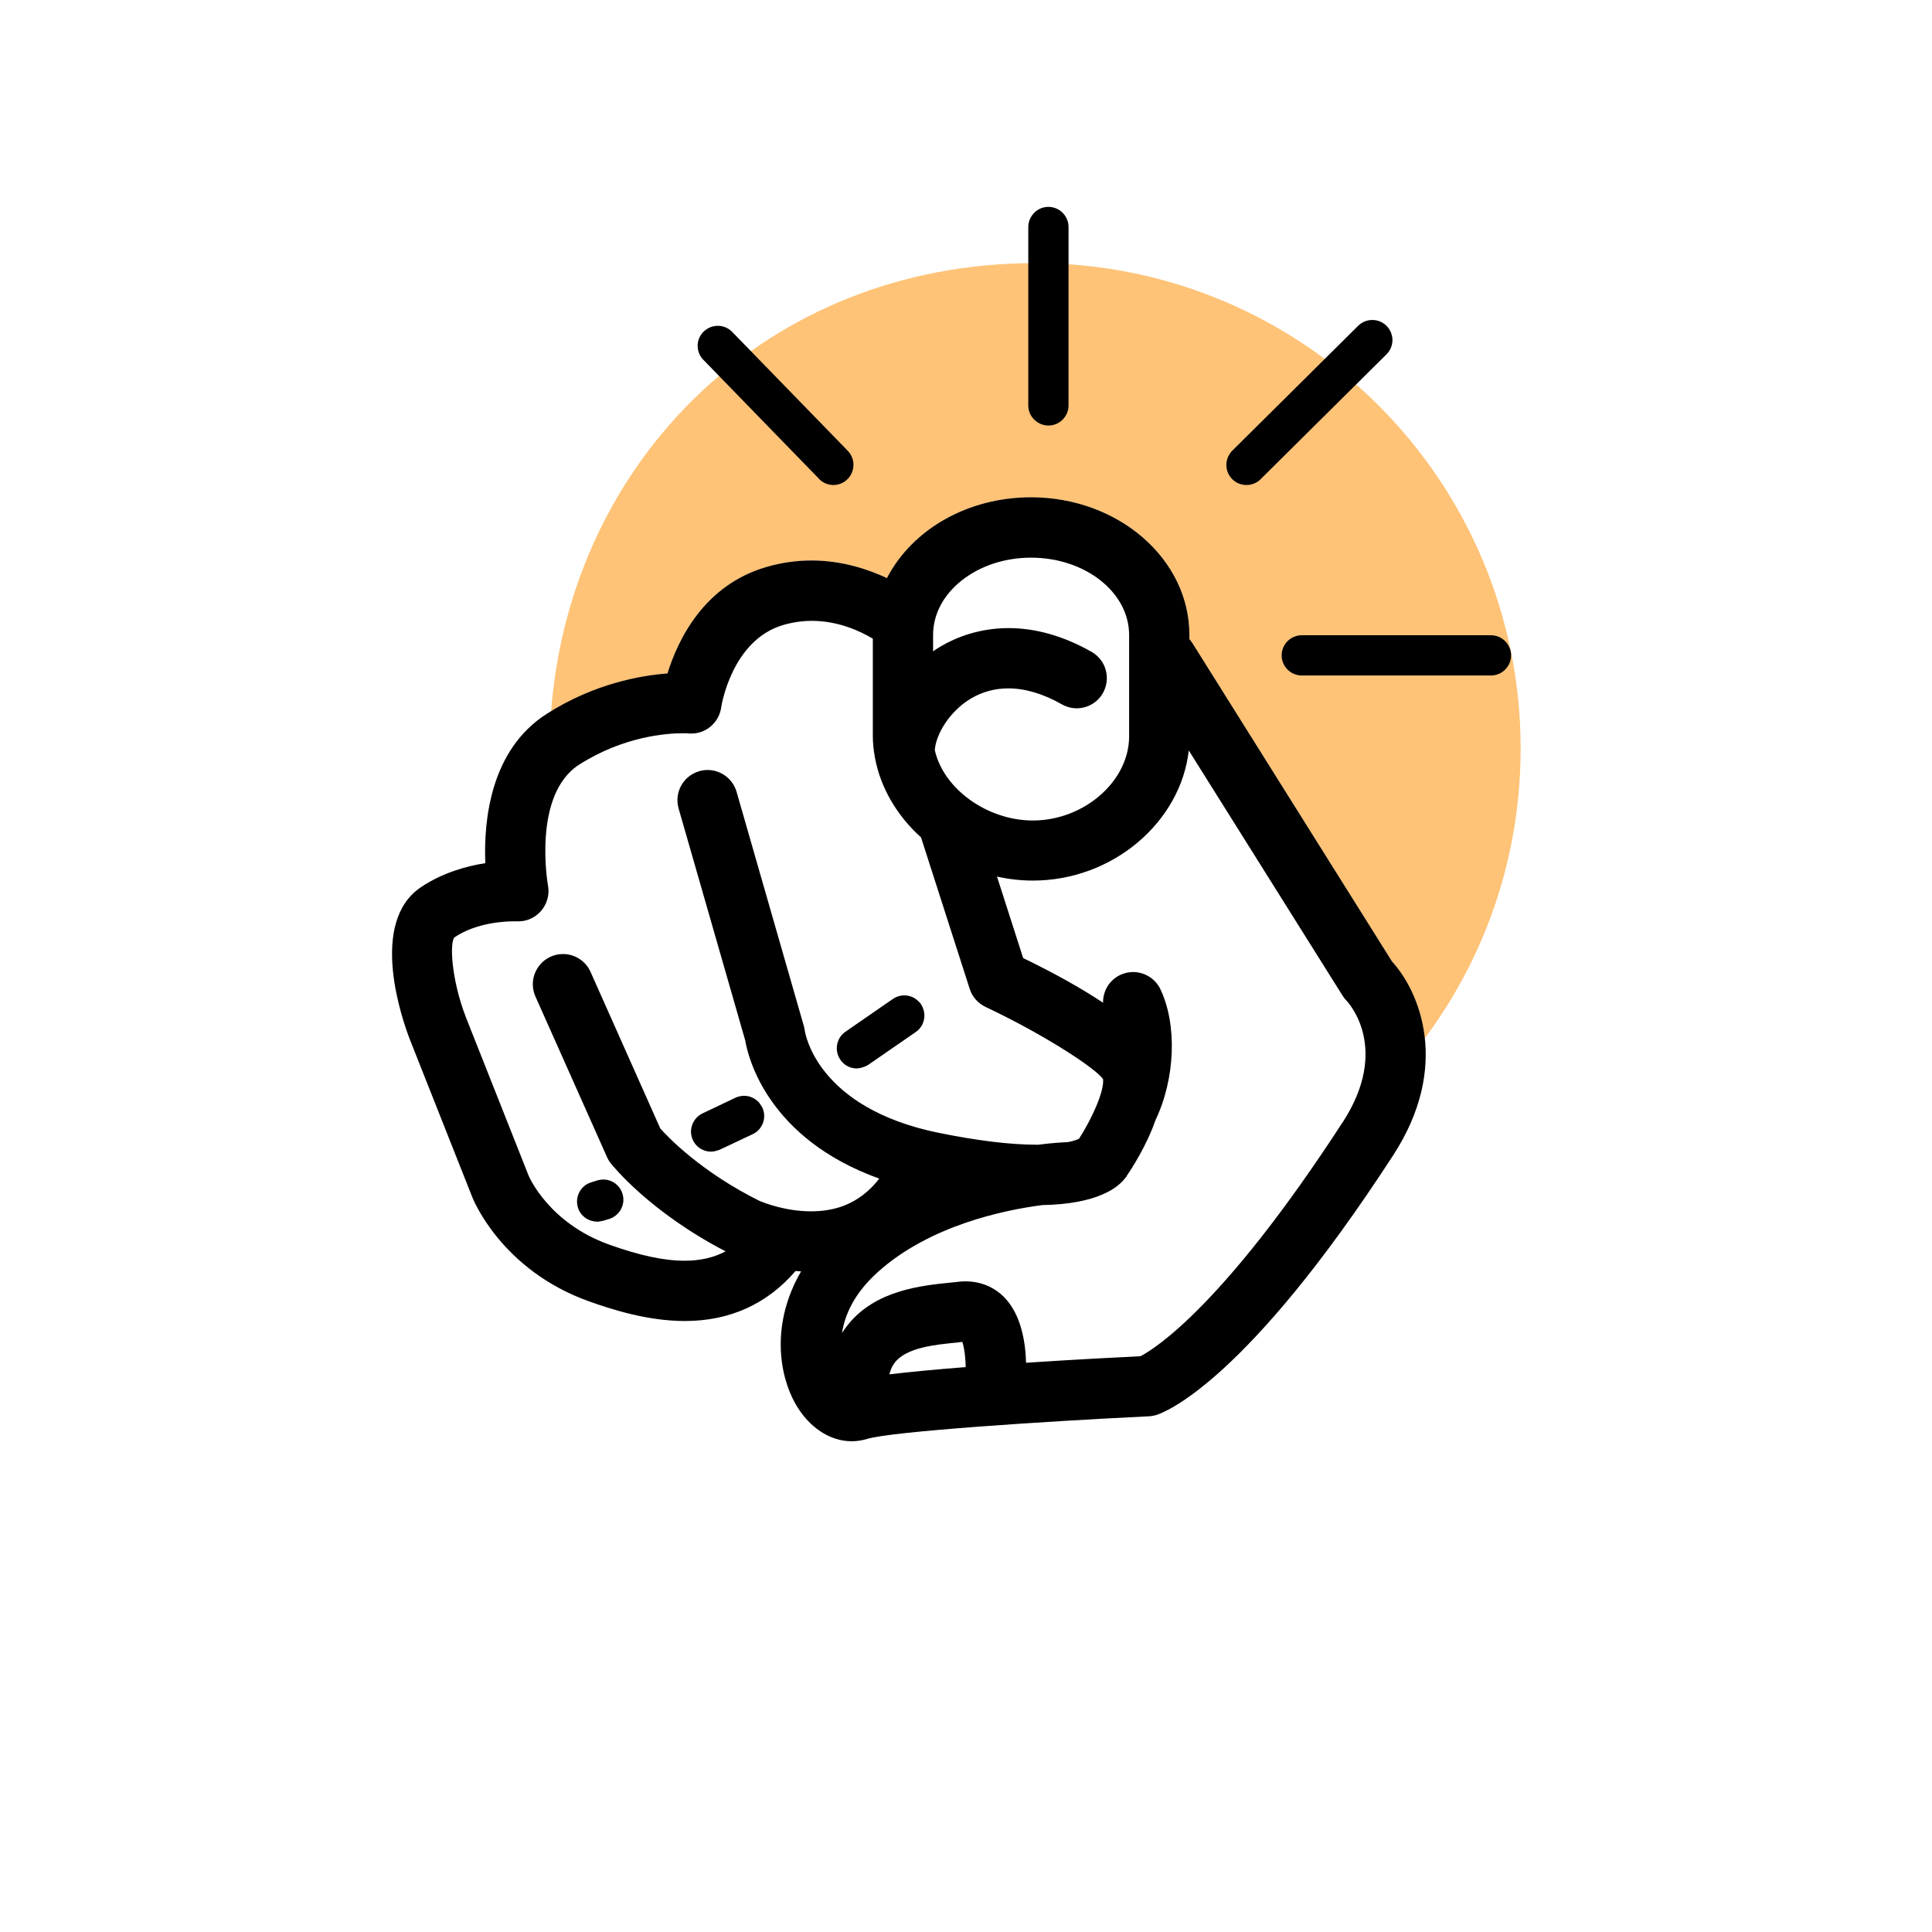 <?xml version="1.0" encoding="UTF-8"?>
<svg xmlns="http://www.w3.org/2000/svg" viewBox="0 0 192 192">
  <path d="m66.33 66.94c1.04-3.36 3.64-8.77 9.82-10.58 1.47-.43 2.99-.65 4.5-.65 3.06 0 5.68.89 7.49 1.75 2.55-4.9 8.1-8.03 14.32-8.03 8.68 0 15.74 6.13 15.74 13.67v.42c.1.12.19.24.27.36l19.85 31.66c1.41 1.54 2.9 4.23 3.27 7.65 5.99-8.04 9.53-18 9.53-28.79 0-26.65-21.6-48.25-48.25-48.25s-46.2 19.63-48.1 44.54c4.59-2.79 9.03-3.56 11.55-3.74z" fill="#fec377"></path>
  <path d="m81.39 47.59c.19.2.41.35.65.45s.51.16.78.16c.52 0 1.02-.2 1.39-.57.79-.77.81-2.04.04-2.83l-11.49-11.82c-.38-.39-.89-.6-1.43-.6-.42 0-.82.13-1.15.37-.08.06-.17.12-.24.19-.38.37-.6.87-.61 1.4 0 .53.19 1.04.57 1.42l11.49 11.82zm41.73.46c.12.05.25.09.37.11.13.03.26.04.39.04.4 0 .78-.12 1.1-.33.11-.07.21-.15.3-.25l12.51-12.41c.38-.38.59-.88.59-1.41 0-.13-.01-.26-.04-.39-.07-.38-.26-.74-.54-1.02-.38-.38-.88-.59-1.42-.59s-1.03.21-1.41.58l-12.51 12.41c-.15.15-.26.31-.35.48-.4.75-.29 1.7.34 2.34.19.19.41.34.65.44zm-18.93-5.76c1.1 0 2-.9 2-2v-17.73c0-1.1-.9-2-2-2-.55 0-1.05.22-1.41.59-.36.36-.59.86-.59 1.41v17.73c0 .55.22 1.05.59 1.41.36.36.86.59 1.41.59zm-20.36 63.39c.36.32.83.5 1.32.5.14 0 .26-.03.4-.06.13-.03.25-.07.38-.12.12-.05.25-.1.36-.18l2.36-1.63 2.36-1.63c.23-.16.41-.35.55-.57.31-.49.39-1.11.21-1.67-.06-.19-.14-.37-.25-.54-.07-.11-.17-.2-.26-.29-.37-.36-.86-.57-1.39-.57-.41 0-.8.12-1.13.35l-4.72 3.26c-.23.16-.41.35-.55.57-.21.33-.32.71-.31 1.1 0 .39.12.77.35 1.11.09.14.2.26.32.36zm64.34-42.55h-18.8c-1.1 0-2 .9-2 2s.9 2 2 2h18.8c1.1 0 2-.9 2-2s-.9-2-2-2zm-29.7.74c-.08-.12-.17-.24-.27-.36v-.42c0-7.54-7.06-13.67-15.74-13.67-6.22 0-11.77 3.13-14.32 8.03-1.81-.85-4.43-1.75-7.49-1.75-1.51 0-3.03.22-4.5.65-6.18 1.8-8.78 7.22-9.82 10.58-2.6.19-7.24.98-11.98 4-5.62 3.58-6.29 10.6-6.12 14.85-1.8.28-4.2.92-6.37 2.37-5.29 3.52-1.87 13.24-1.13 15.15l6.22 15.71c.12.29 2.94 7.21 11.54 10.3 2.35.84 5.89 1.97 9.56 1.97 4.46 0 8.17-1.67 11.01-4.97.19.02.37.03.55.04-2.98 5.12-2.22 10.22-.57 13.14 1.32 2.34 3.41 3.74 5.6 3.74.52 0 1.03-.08 1.53-.23 2.42-.75 17.83-1.76 28-2.25.25-.01.5-.06.74-.13.87-.27 8.93-3.29 23.55-25.82 5.73-8.83 2.63-16.24-.13-19.26l-19.85-31.66zm-25.74-.77c0-2.02.99-3.93 2.8-5.38 1.85-1.48 4.31-2.3 6.94-2.3 5.37 0 9.74 3.44 9.74 7.68v10.08c0 4.45-4.47 8.36-9.57 8.36-4.52 0-8.87-3.13-9.74-6.99.1-1.57 1.48-3.9 3.64-5.16 1.12-.65 2.35-.98 3.66-.98 1.67 0 3.47.53 5.33 1.59.45.25.96.39 1.47.39 1.08 0 2.08-.58 2.61-1.52.39-.7.49-1.51.28-2.28s-.72-1.41-1.41-1.81c-2.77-1.57-5.55-2.36-8.25-2.36-3 0-5.31.98-6.71 1.8-.26.15-.52.32-.79.51v-1.61zm-17.14 56.3c-5.9-2.91-9.22-6.41-9.97-7.25l-6.93-15.56c-.48-1.08-1.56-1.78-2.74-1.78-.42 0-.83.09-1.22.26-.73.33-1.29.92-1.58 1.67s-.26 1.56.06 2.29l7.11 15.95c.1.23.23.45.38.63.16.2 3.81 4.8 11.41 8.75-1.18.62-2.52.93-4.08.93-2.05 0-4.51-.53-7.51-1.61-5.96-2.14-7.93-6.7-8-6.88l-6.21-15.68c-1.5-3.88-1.63-7.55-1.13-7.98 2.2-1.47 5.05-1.58 5.87-1.58h.26.23c.84 0 1.64-.37 2.21-1.01.61-.69.88-1.64.71-2.54-.02-.09-1.59-9.04 3.11-12.03 4.42-2.81 8.68-3.11 10.3-3.11.32 0 .5.01.54.02.1 0 .2.01.3.01 1.48 0 2.75-1.11 2.96-2.59 0-.07 1.02-6.7 6.17-8.2.93-.27 1.88-.41 2.84-.41 2.65 0 4.84 1.04 6.06 1.77v9.69c0 .63.06 1.29.2 2.08l.02.1c.54 2.92 2.16 5.71 4.57 7.88l4.84 15.06c.25.79.83 1.44 1.58 1.79 6.05 2.86 11.06 6.2 11.67 7.18.13 1.2-1.11 3.93-2.39 5.92-.18.08-.52.22-1.08.33-.4.02-1.51.07-2.97.26h-.18c-2.61 0-5.87-.4-9.71-1.18-12.08-2.46-13.26-9.85-13.31-10.15-.02-.16-.05-.32-.1-.48l-6.68-23.26c-.37-1.28-1.55-2.17-2.88-2.17-.28 0-.56.04-.83.12-1.59.46-2.51 2.12-2.05 3.71l6.62 23.05c.27 1.62 2.18 9.72 13.32 13.73-.99 1.28-2.18 2.18-3.54 2.7-.97.37-2.07.55-3.24.55-2.57 0-4.71-.87-5-.99zm12.79 17.18c.13-.48.31-.88.55-1.18 1.19-1.5 4-1.77 6.28-1.99l.42-.06c.15.42.32 1.33.34 2.51-3.11.24-5.65.49-7.59.72zm45.05-25.05c-11.77 18.13-18.58 22.46-20.09 23.25-1.89.09-6.41.32-11.37.65-.06-2.17-.53-4.85-2.19-6.53-1-1.01-2.35-1.56-3.82-1.56-.2 0-.41.01-.61.03l-.74.08c-3.02.3-7.59.75-10.36 4.22-.2.26-.39.52-.57.8.26-1.72 1.15-3.91 3.61-6.1 5.12-4.58 12.45-6.11 16.28-6.61 5.52-.1 7.57-1.74 8.31-2.76l.06-.05.03-.09c.5-.73 1.98-3.01 2.86-5.54 1.97-4.13 2.17-9.48.49-13.01-.49-1.04-1.56-1.71-2.71-1.71-.45 0-.88.1-1.29.29-.72.35-1.27.95-1.53 1.71-.12.34-.18.7-.17 1.05-2.11-1.41-4.77-2.9-7.94-4.44l-2.6-8.1c1.18.27 2.38.4 3.57.4 7.92 0 14.68-5.79 15.49-12.93l15.28 24.36c.12.19.26.37.41.52.18.19 4.36 4.73-.38 12.05zm-74.09 9.89c.1 0 .2-.03.3-.05s.2-.02.3-.05l.3-.09.3-.09c.38-.12.71-.34.96-.65.08-.1.15-.21.22-.33.06-.12.11-.24.15-.37.07-.25.1-.51.07-.77-.01-.13-.04-.26-.08-.39-.26-.84-1.03-1.41-1.91-1.41-.2 0-.4.03-.6.09l-.6.19c-.26.08-.5.21-.7.38-.59.5-.86 1.33-.62 2.12.26.84 1.03 1.4 1.91 1.4zm16.17-11.76c-.38-.47-.94-.76-1.56-.76-.3 0-.59.07-.86.19l-1.64.78-1.64.78c-.1.05-.18.1-.27.16-.26.18-.47.41-.62.69-.05.09-.1.19-.13.29-.04.13-.08.25-.1.38-.04.26-.02.52.04.77.03.13.08.25.13.37.08.17.19.33.31.47.38.42.92.67 1.49.67.21 0 .42-.05.62-.11.08-.03.16-.05.24-.08l3.29-1.55c.99-.47 1.42-1.67.94-2.66-.07-.14-.16-.26-.25-.38z"></path>
</svg>
